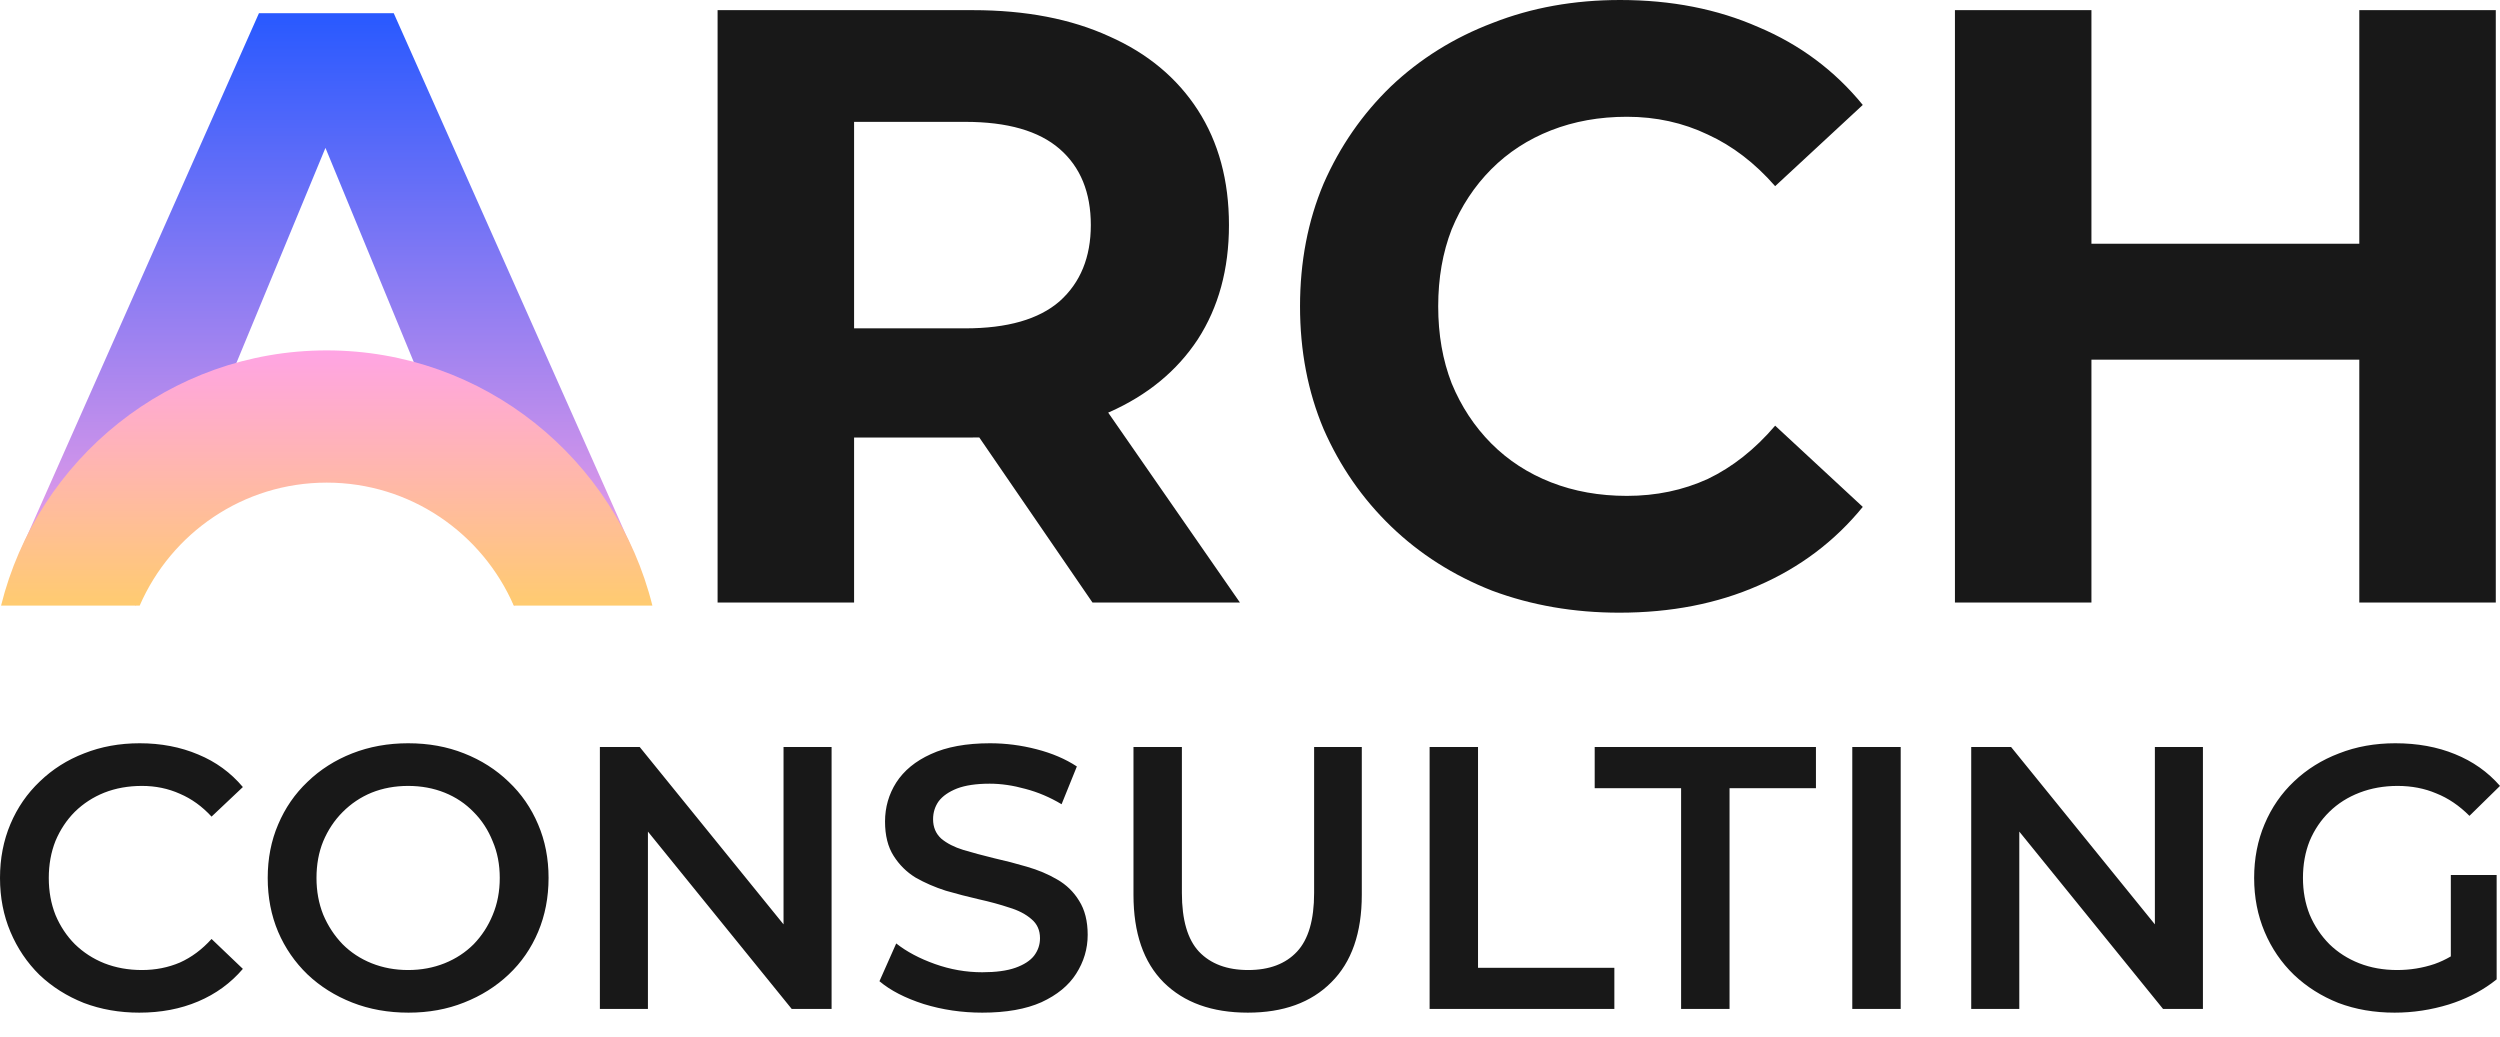 <?xml version="1.0" encoding="UTF-8"?> <svg xmlns="http://www.w3.org/2000/svg" width="82" height="34" viewBox="0 0 82 34" fill="none"><path d="M0.7 17.998L8.493 0.434H12.915L20.733 17.998L16.866 19.863L9.792 2.71H11.561L4.459 19.863L0.7 17.998Z" fill="url(#paint0_linear_160_2878)"></path><path d="M10.716 11.493C15.873 11.493 20.202 15.055 21.398 19.863H16.851C15.818 17.489 13.46 15.83 10.716 15.83C7.972 15.83 5.614 17.489 4.582 19.863H0.035C1.231 15.055 5.559 11.493 10.716 11.493Z" fill="url(#paint1_linear_160_2878)"></path><path d="M4.582 24.379C5.282 24.379 5.921 24.502 6.5 24.747C7.078 24.985 7.567 25.341 7.966 25.815L6.939 26.785C6.63 26.449 6.284 26.2 5.901 26.036C5.518 25.864 5.103 25.778 4.655 25.778C4.207 25.778 3.796 25.852 3.421 25.999C3.054 26.146 2.733 26.355 2.456 26.625C2.187 26.895 1.975 27.214 1.82 27.582C1.674 27.95 1.6 28.356 1.6 28.797C1.6 29.239 1.674 29.644 1.82 30.012C1.975 30.38 2.187 30.7 2.456 30.97C2.733 31.239 3.054 31.448 3.421 31.595C3.796 31.742 4.207 31.817 4.655 31.817C5.103 31.817 5.518 31.734 5.901 31.571C6.284 31.399 6.63 31.141 6.939 30.798L7.966 31.779C7.567 32.246 7.078 32.602 6.5 32.847C5.921 33.093 5.278 33.215 4.569 33.215C3.918 33.215 3.311 33.109 2.749 32.896C2.195 32.675 1.71 32.369 1.295 31.976C0.888 31.575 0.57 31.104 0.342 30.564C0.114 30.024 1.12036e-05 29.436 0 28.797C0 28.159 0.114 27.57 0.342 27.03C0.57 26.49 0.892 26.024 1.307 25.631C1.723 25.23 2.207 24.923 2.761 24.71C3.315 24.49 3.922 24.379 4.582 24.379ZM13.387 24.379C14.055 24.379 14.665 24.49 15.219 24.71C15.781 24.931 16.27 25.242 16.685 25.643C17.101 26.036 17.423 26.503 17.651 27.043C17.879 27.574 17.993 28.159 17.993 28.797C17.992 29.435 17.879 30.024 17.651 30.564C17.423 31.104 17.101 31.571 16.685 31.963C16.27 32.356 15.781 32.663 15.219 32.884C14.665 33.105 14.059 33.215 13.399 33.215C12.731 33.215 12.116 33.105 11.554 32.884C10.992 32.663 10.503 32.356 10.088 31.963C9.673 31.563 9.351 31.096 9.123 30.564C8.895 30.024 8.781 29.436 8.781 28.797C8.781 28.159 8.895 27.574 9.123 27.043C9.351 26.503 9.673 26.036 10.088 25.643C10.503 25.242 10.992 24.931 11.554 24.71C12.116 24.49 12.727 24.379 13.387 24.379ZM32.475 24.379C32.988 24.379 33.497 24.445 34.002 24.576C34.507 24.706 34.947 24.895 35.321 25.14L34.82 26.379C34.438 26.15 34.043 25.983 33.636 25.876C33.228 25.762 32.837 25.705 32.462 25.705C32.023 25.705 31.664 25.758 31.387 25.864C31.119 25.971 30.919 26.11 30.789 26.281C30.667 26.453 30.605 26.65 30.605 26.871C30.605 27.132 30.695 27.345 30.875 27.509C31.062 27.664 31.302 27.787 31.595 27.877C31.897 27.967 32.23 28.057 32.597 28.147C32.963 28.229 33.326 28.323 33.684 28.429C34.051 28.535 34.381 28.674 34.674 28.846C34.975 29.018 35.216 29.251 35.395 29.546C35.582 29.84 35.676 30.213 35.676 30.663C35.676 31.121 35.549 31.546 35.297 31.939C35.053 32.324 34.674 32.635 34.161 32.872C33.648 33.101 33 33.215 32.218 33.215C31.55 33.215 30.911 33.121 30.3 32.933C29.689 32.737 29.205 32.487 28.846 32.184L29.396 30.945C29.738 31.215 30.162 31.44 30.667 31.62C31.172 31.8 31.689 31.89 32.218 31.89C32.666 31.89 33.029 31.841 33.306 31.743C33.583 31.644 33.786 31.514 33.916 31.35C34.047 31.178 34.112 30.986 34.112 30.773C34.112 30.511 34.018 30.302 33.831 30.147C33.644 29.983 33.399 29.857 33.098 29.767C32.805 29.669 32.475 29.579 32.108 29.497C31.75 29.415 31.387 29.321 31.021 29.215C30.663 29.1 30.333 28.957 30.031 28.785C29.738 28.605 29.498 28.368 29.311 28.073C29.123 27.779 29.029 27.402 29.029 26.944C29.03 26.478 29.152 26.052 29.396 25.668C29.649 25.275 30.027 24.964 30.532 24.735C31.046 24.498 31.693 24.379 32.475 24.379ZM38.766 29.288C38.766 30.172 38.953 30.814 39.328 31.215C39.71 31.616 40.248 31.817 40.94 31.817C41.633 31.817 42.166 31.616 42.541 31.215C42.916 30.814 43.103 30.172 43.103 29.288V24.502H44.667V29.349C44.667 30.601 44.333 31.559 43.665 32.221C43.005 32.884 42.093 33.215 40.928 33.215C39.755 33.215 38.835 32.884 38.167 32.221C37.507 31.559 37.178 30.601 37.178 29.349V24.502H38.766V29.288ZM78.567 24.379C79.292 24.379 79.943 24.498 80.522 24.735C81.108 24.972 81.601 25.32 82 25.778L80.998 26.76C80.664 26.425 80.302 26.179 79.911 26.024C79.528 25.86 79.104 25.778 78.64 25.778C78.192 25.778 77.777 25.852 77.394 25.999C77.011 26.146 76.681 26.355 76.405 26.625C76.128 26.895 75.912 27.214 75.757 27.582C75.61 27.95 75.537 28.356 75.537 28.797C75.537 29.231 75.61 29.632 75.757 30C75.912 30.368 76.128 30.691 76.405 30.97C76.681 31.239 77.007 31.448 77.382 31.595C77.756 31.742 78.172 31.817 78.628 31.817C79.051 31.817 79.459 31.751 79.85 31.62C80.033 31.556 80.212 31.472 80.387 31.37V28.699H81.89V32.123L81.719 32.254C81.311 32.55 80.846 32.781 80.326 32.945C79.74 33.125 79.145 33.215 78.543 33.215C77.875 33.215 77.26 33.109 76.698 32.896C76.144 32.675 75.659 32.369 75.244 31.976C74.828 31.575 74.507 31.104 74.279 30.564C74.051 30.024 73.936 29.435 73.936 28.797C73.936 28.159 74.05 27.57 74.279 27.03C74.507 26.49 74.828 26.024 75.244 25.631C75.667 25.23 76.16 24.923 76.722 24.71C77.284 24.489 77.899 24.379 78.567 24.379ZM25.7 30.319V24.502H27.276V33.093H25.968L21.252 27.276V33.093H19.676V24.502H20.983L25.7 30.319ZM48.479 31.743H52.951V33.093H46.891V24.502H48.479V31.743ZM59.563 25.852H56.729V33.093H55.14V25.852H52.306V24.502H59.563V25.852ZM62.343 33.093H60.755V24.502H62.343V33.093ZM70.68 30.319V24.502H72.256V33.093H70.948L66.233 27.276V33.093H64.656V24.502H65.964L70.68 30.319ZM13.387 25.778C12.955 25.778 12.556 25.852 12.189 25.999C11.831 26.146 11.514 26.359 11.237 26.637C10.968 26.907 10.756 27.227 10.601 27.595C10.454 27.955 10.381 28.356 10.381 28.797C10.381 29.231 10.454 29.632 10.601 30C10.756 30.368 10.968 30.691 11.237 30.97C11.505 31.239 11.823 31.448 12.189 31.595C12.556 31.742 12.955 31.817 13.387 31.817C13.818 31.817 14.217 31.742 14.584 31.595C14.95 31.448 15.268 31.239 15.537 30.97C15.806 30.691 16.013 30.372 16.16 30.012C16.315 29.644 16.392 29.239 16.392 28.797C16.392 28.356 16.315 27.955 16.16 27.595C16.013 27.227 15.806 26.907 15.537 26.637C15.268 26.359 14.95 26.146 14.584 25.999C14.217 25.852 13.818 25.778 13.387 25.778ZM53.141 0C54.817 1.26753e-05 56.328 0.296 57.673 0.888C59.036 1.462 60.178 2.313 61.099 3.442L58.225 6.106C57.562 5.348 56.825 4.783 56.015 4.413C55.204 4.025 54.32 3.83 53.362 3.83C52.46 3.83 51.631 3.979 50.875 4.275C50.12 4.571 49.466 4.996 48.913 5.551C48.361 6.106 47.928 6.763 47.615 7.522C47.32 8.281 47.173 9.123 47.173 10.048C47.173 10.973 47.32 11.815 47.615 12.574C47.928 13.332 48.361 13.989 48.913 14.545C49.466 15.1 50.12 15.525 50.875 15.821C51.631 16.117 52.46 16.265 53.362 16.265C54.32 16.265 55.204 16.08 56.015 15.71C56.825 15.321 57.562 14.739 58.225 13.962L61.099 16.626C60.178 17.755 59.036 18.615 57.673 19.207C56.328 19.799 54.808 20.096 53.113 20.096C51.621 20.096 50.231 19.855 48.941 19.374C47.67 18.874 46.565 18.171 45.625 17.264C44.686 16.358 43.949 15.294 43.414 14.073C42.899 12.851 42.641 11.51 42.641 10.048C42.641 8.586 42.899 7.245 43.414 6.023C43.949 4.802 44.686 3.738 45.625 2.831C46.583 1.924 47.697 1.23 48.968 0.749C50.239 0.25 51.631 0 53.141 0ZM31.91 0.333C33.641 0.333 35.133 0.62 36.386 1.194C37.639 1.749 38.606 2.554 39.288 3.608C39.969 4.663 40.31 5.922 40.31 7.383C40.31 8.827 39.969 10.076 39.288 11.13C38.606 12.166 37.639 12.962 36.386 13.518C36.373 13.523 36.361 13.528 36.348 13.533L40.669 19.762H35.833L32.12 14.348C32.05 14.349 31.98 14.35 31.91 14.35H28.014V19.762H23.537V0.333H31.91ZM68.599 7.994H77.385V0.333H81.862V19.762H77.385V11.797H68.599V19.762H64.122V0.333H68.599V7.994ZM28.014 10.77H31.661C33.043 10.77 34.074 10.474 34.756 9.881C35.438 9.271 35.778 8.438 35.779 7.383C35.779 6.31 35.438 5.477 34.756 4.885C34.074 4.293 33.043 3.997 31.661 3.997H28.014V10.77Z" fill="#181818"></path><defs><linearGradient id="paint0_linear_160_2878" x1="10.865" y1="0.425" x2="10.865" y2="19.981" gradientUnits="userSpaceOnUse"><stop stop-color="#2859FF"></stop><stop offset="1" stop-color="#FFA4E4"></stop></linearGradient><linearGradient id="paint1_linear_160_2878" x1="10.716" y1="11.493" x2="10.716" y2="19.863" gradientUnits="userSpaceOnUse"><stop stop-color="#FFA4E4"></stop><stop offset="1" stop-color="#FFCB70"></stop></linearGradient></defs></svg> 